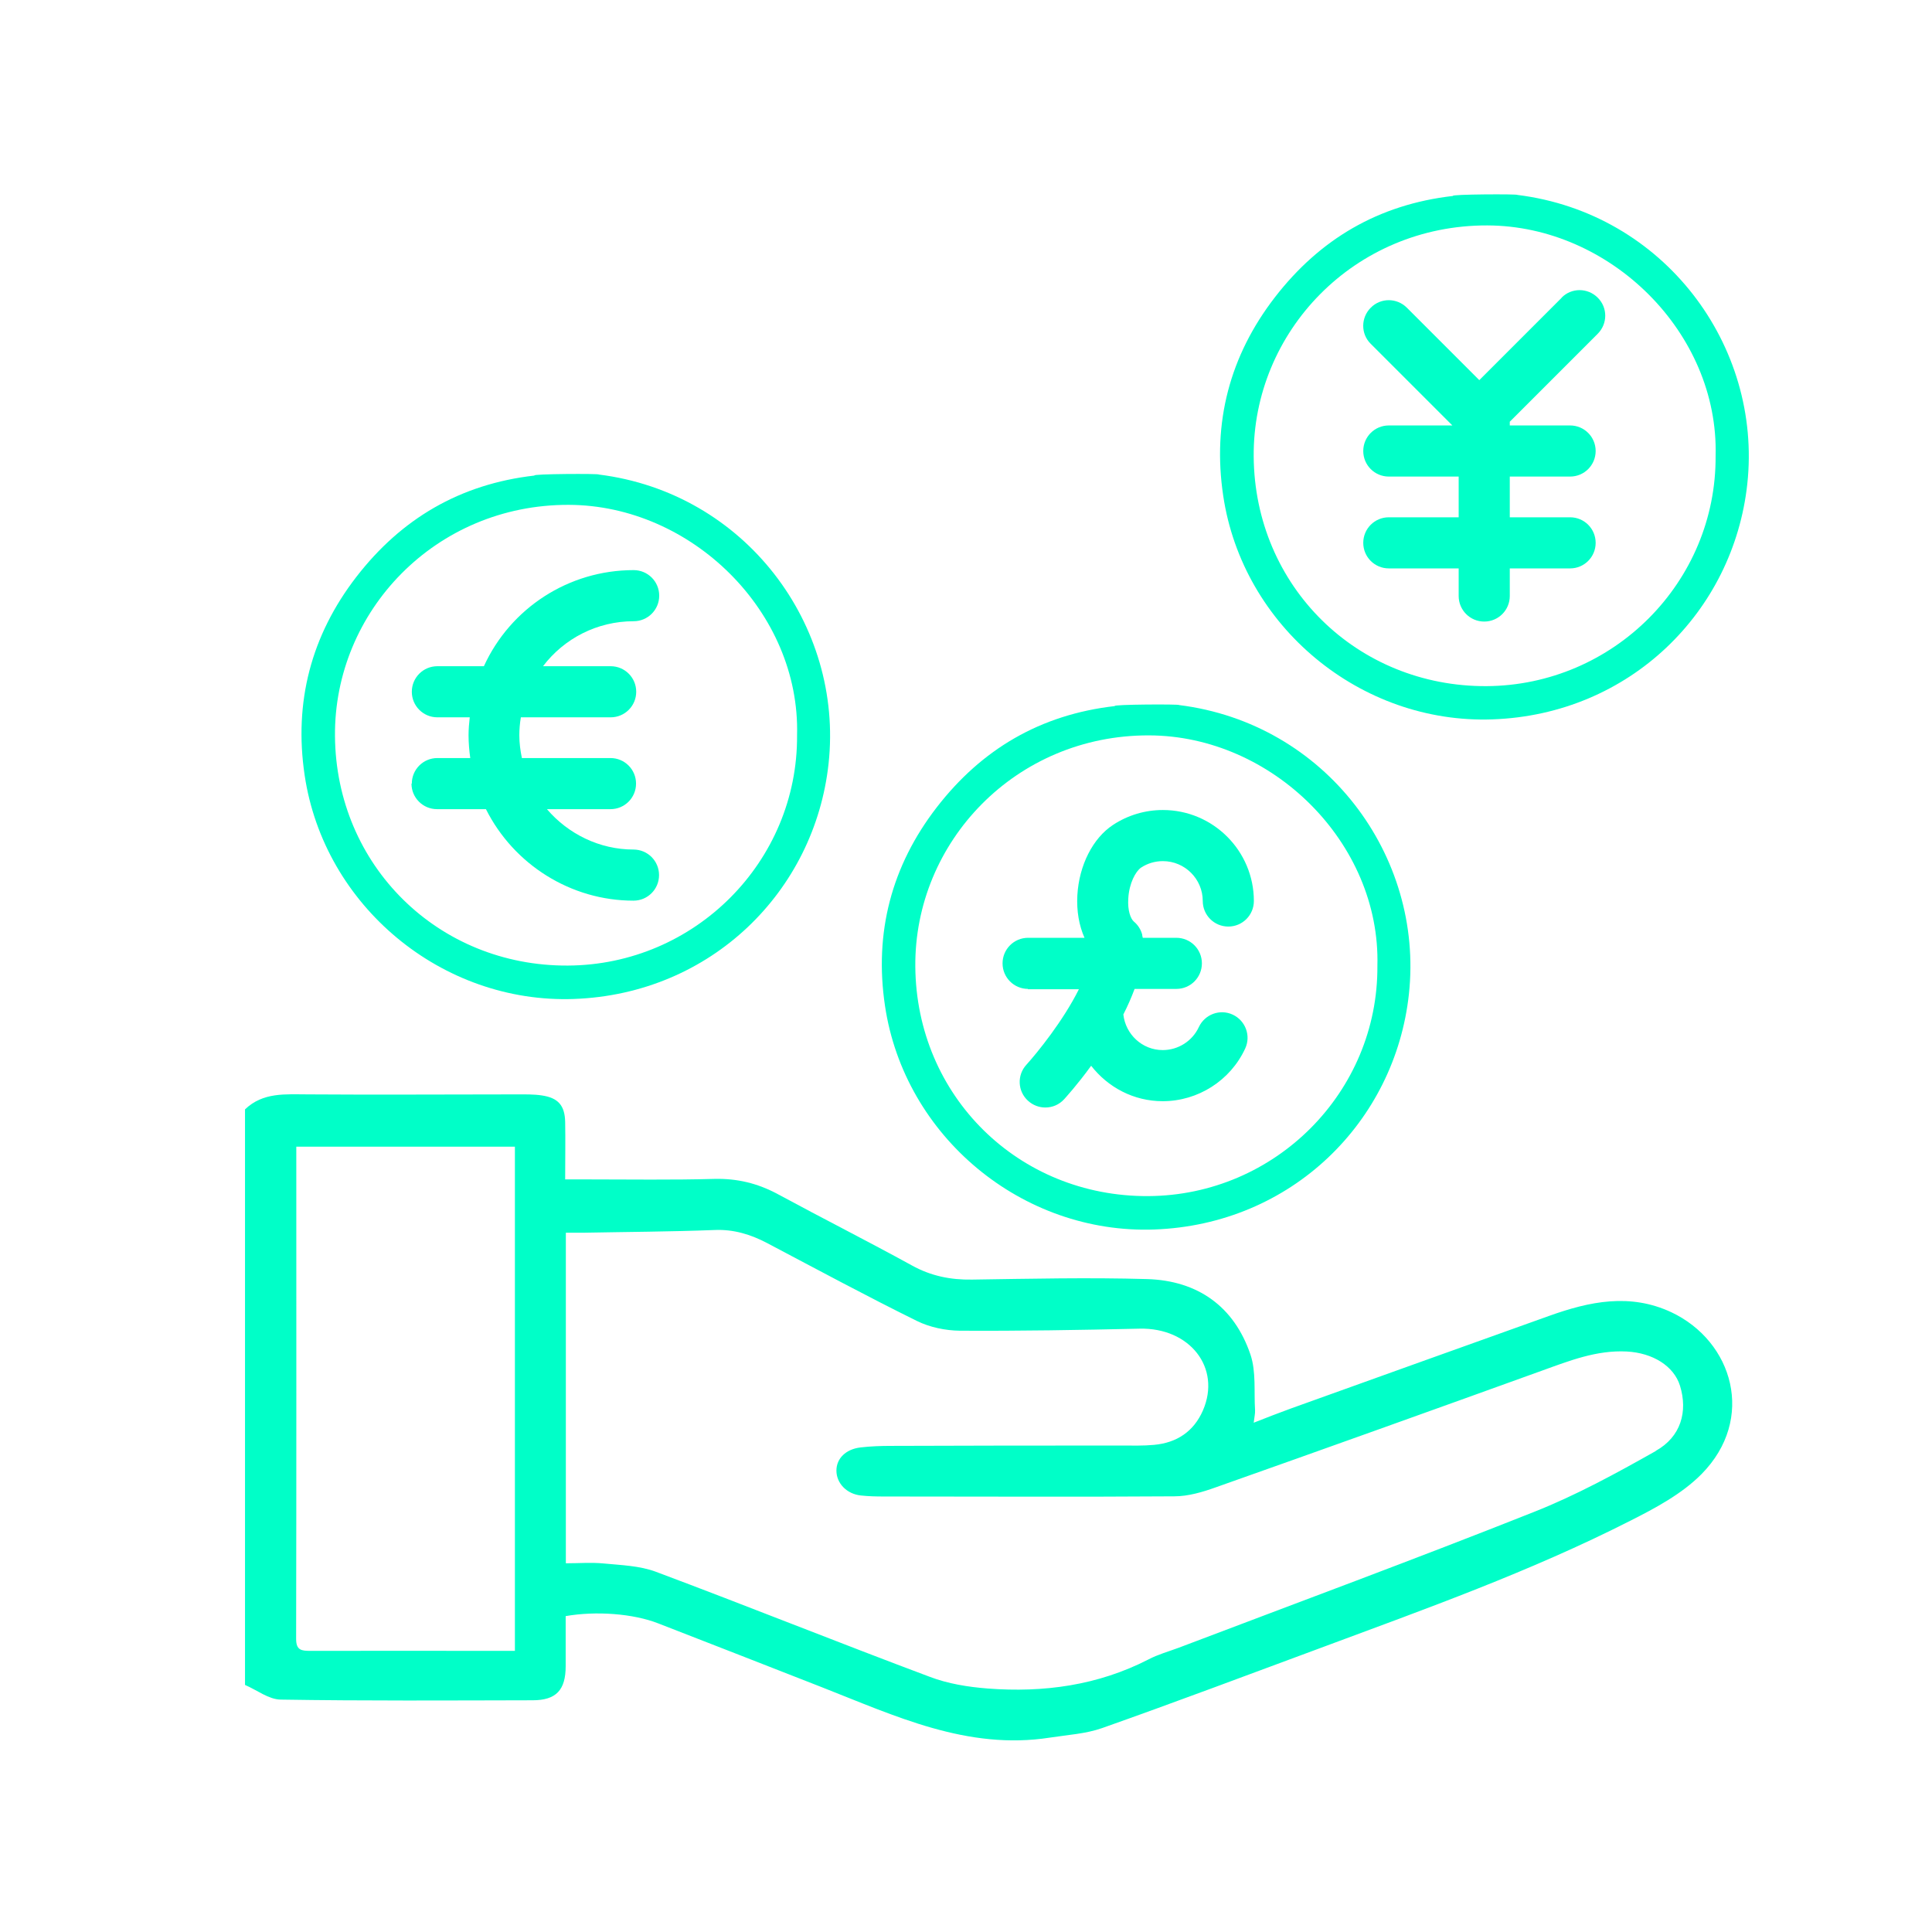<?xml version="1.0" encoding="UTF-8"?><svg id="Layer_1" xmlns="http://www.w3.org/2000/svg" viewBox="0 0 113.39 113.39"><defs><style>.cls-1{fill:#00ffc8;stroke-width:0px;}</style></defs><path class="cls-1" d="m98.1,77.02c-2.43-1.14-4.81-.64-7.18.21-5.06,1.81-10.11,3.62-15.17,5.44-.69.25-1.38.52-2.17.83.04-.34.09-.54.08-.73-.07-1.09.07-2.26-.27-3.27-.96-2.83-3.1-4.34-6.06-4.43-3.42-.1-6.85-.02-10.28.03-1.26.02-2.41-.21-3.53-.83-2.6-1.43-5.26-2.77-7.88-4.19-1.17-.63-2.37-.92-3.7-.89-2.49.07-4.99.03-7.49.03-.41,0-.82,0-1.28,0,0-1.21.02-2.29,0-3.37-.02-.97-.41-1.42-1.38-1.56-.47-.07-.96-.06-1.44-.06-4.09,0-8.18.03-12.27,0-1.32,0-2.64-.14-3.7.88v33.78c.7.3,1.39.85,2.09.86,4.93.08,9.86.05,14.79.04,1.38,0,1.94-.6,1.94-2,0-.98,0-1.97,0-2.94,1.78-.31,3.96-.15,5.44.43,3.19,1.24,6.37,2.48,9.56,3.73,4.32,1.69,8.57,3.73,13.43,2.97,1.03-.16,2.1-.22,3.06-.56,4.3-1.52,8.57-3.13,12.84-4.71,6.13-2.28,12.3-4.48,18.14-7.45,1.49-.75,3.04-1.58,4.19-2.74,3.2-3.24,1.86-7.8-1.78-9.51Zm-67.88,19.87c-.38,0-.73,0-1.08,0-3.64,0-7.28-.01-10.92,0-.52,0-.84-.03-.84-.7.02-9.6.01-19.2.01-28.89h12.83v29.59Zm66.96-11.73c-2.32,1.31-4.68,2.6-7.16,3.58-6.92,2.75-13.9,5.33-20.85,7.97-.59.22-1.21.39-1.76.68-2.98,1.53-6.16,1.96-9.44,1.71-1.15-.09-2.34-.28-3.41-.69-5.37-2.01-10.69-4.15-16.06-6.16-.96-.36-2.05-.39-3.08-.49-.71-.07-1.43-.01-2.21-.01v-19.4c.33,0,.65,0,.97,0,2.58-.05,5.17-.06,7.75-.16,1.13-.05,2.13.26,3.1.77,2.92,1.54,5.83,3.11,8.79,4.57.75.37,1.67.56,2.51.57,3.52.02,7.03-.04,10.55-.12,2.94-.07,4.81,2.29,3.72,4.8-.54,1.24-1.54,1.9-2.87,2.02-.63.06-1.26.04-1.89.04-4.51,0-9.02,0-13.53.02-.6,0-1.2.02-1.8.09-.87.1-1.42.65-1.42,1.36,0,.74.6,1.37,1.43,1.46.45.05.9.06,1.35.06,5.68,0,11.37.03,17.05-.01.82,0,1.66-.25,2.44-.53,6.39-2.26,12.78-4.55,19.15-6.85,1.61-.58,3.2-1.21,4.96-1.12,1.53.08,2.77.85,3.13,2.01.47,1.52.05,3-1.42,3.82Z"/><path class="cls-1" d="m67.74,72.16c8.07-.29,14.14-6.33,14.95-13.82.88-8.12-4.89-15.89-13.49-16.96.08-.06-3.98-.04-3.77.06-4.38.5-7.82,2.54-10.45,5.94-2.66,3.44-3.68,7.36-3.04,11.65,1.14,7.67,8.05,13.41,15.81,13.13Zm-.3-29c7.22.02,13.59,6.3,13.4,13.52.05,7.41-5.99,13.48-13.45,13.52-7.62.04-13.61-5.88-13.67-13.47-.06-7.32,5.9-13.59,13.71-13.57Z"/><path class="cls-1" d="m33.68,58.63c8.07-.29,14.14-6.33,14.95-13.82.88-8.12-4.89-15.89-13.49-16.96.08-.06-3.98-.04-3.77.06-4.38.5-7.82,2.54-10.45,5.94-2.66,3.44-3.68,7.36-3.04,11.65,1.14,7.67,8.05,13.41,15.81,13.13Zm-.3-29c7.22.02,13.59,6.3,13.4,13.52.05,7.41-5.99,13.48-13.45,13.52-7.62.04-13.61-5.88-13.67-13.47-.06-7.32,5.9-13.59,13.71-13.57Z"/><path class="cls-1" d="m89.05,11.44c.08-.06-3.98-.04-3.77.06-4.38.5-7.82,2.54-10.45,5.94-2.66,3.44-3.68,7.36-3.04,11.65,1.14,7.67,8.05,13.41,15.81,13.13,8.07-.29,14.14-6.33,14.95-13.82.88-8.12-4.89-15.89-13.49-16.96Zm-1.8,28.83c-7.62.04-13.61-5.88-13.67-13.47-.06-7.32,5.9-13.59,13.71-13.57,7.22.02,13.59,6.3,13.4,13.52.05,7.41-5.99,13.48-13.45,13.52Z"/><path class="cls-1" d="m91.66,17.47l-4.84,4.84-4.25-4.25c-.59-.59-1.54-.59-2.12,0-.59.59-.59,1.54,0,2.12l4.79,4.79h-3.73c-.83,0-1.5.67-1.5,1.5s.67,1.5,1.5,1.5h4.1v2.39h-4.1c-.83,0-1.5.67-1.5,1.5s.67,1.5,1.5,1.5h4.1v1.62c0,.83.67,1.5,1.5,1.5s1.5-.67,1.5-1.5v-1.62h3.54c.83,0,1.5-.67,1.5-1.5s-.67-1.5-1.5-1.5h-3.54v-2.39h3.54c.83,0,1.5-.67,1.5-1.5s-.67-1.5-1.5-1.5h-3.54v-.22l5.16-5.16c.59-.59.59-1.54,0-2.12-.59-.59-1.54-.59-2.12,0Z"/><path class="cls-1" d="m60.32,58.06h3c-.92,1.85-2.43,3.71-3.08,4.43-.56.61-.52,1.56.1,2.12.29.26.65.39,1.01.39.41,0,.81-.16,1.11-.49.06-.07.76-.83,1.58-1.96.98,1.26,2.49,2.08,4.2,2.08,2.07,0,3.97-1.21,4.84-3.09.35-.75.02-1.64-.73-1.99-.75-.35-1.64-.02-1.99.73-.38.82-1.21,1.35-2.12,1.35-1.2,0-2.18-.92-2.31-2.09.25-.49.47-.99.66-1.5h2.45c.83,0,1.5-.67,1.5-1.5s-.67-1.5-1.5-1.5h-1.97s-.02-.09-.03-.13c0-.03,0-.05-.01-.08-.08-.28-.24-.54-.48-.74-.19-.16-.38-.65-.33-1.36.05-.89.43-1.59.75-1.81.38-.25.82-.38,1.28-.38,1.29,0,2.34,1.05,2.34,2.34,0,.83.67,1.5,1.5,1.5s1.5-.67,1.5-1.5c0-2.94-2.39-5.34-5.34-5.34-1.04,0-2.05.3-2.92.87-1.19.78-2,2.37-2.1,4.14-.05.92.1,1.77.42,2.49h-3.31c-.83,0-1.5.67-1.5,1.5s.67,1.5,1.5,1.5Z"/><path class="cls-1" d="m24.15,45.99c0,.83.67,1.5,1.5,1.5h2.87c1.63,3.25,4.98,5.37,8.66,5.37.83,0,1.5-.67,1.5-1.5s-.67-1.5-1.5-1.5c-1.99,0-3.83-.91-5.08-2.37h3.73c.83,0,1.5-.67,1.5-1.5s-.67-1.5-1.5-1.5h-5.2c-.09-.44-.15-.88-.15-1.33,0-.35.03-.71.09-1.06h5.27c.83,0,1.5-.67,1.5-1.5s-.67-1.5-1.5-1.5h-3.97c1.24-1.63,3.18-2.64,5.32-2.64.83,0,1.5-.67,1.5-1.5s-.67-1.5-1.5-1.5c-3.82,0-7.23,2.23-8.79,5.64h-2.73c-.83,0-1.5.67-1.5,1.5s.67,1.5,1.5,1.5h1.9c-.04.35-.07.7-.07,1.06,0,.44.04.89.1,1.33h-1.93c-.83,0-1.5.67-1.5,1.5Z"/></svg>